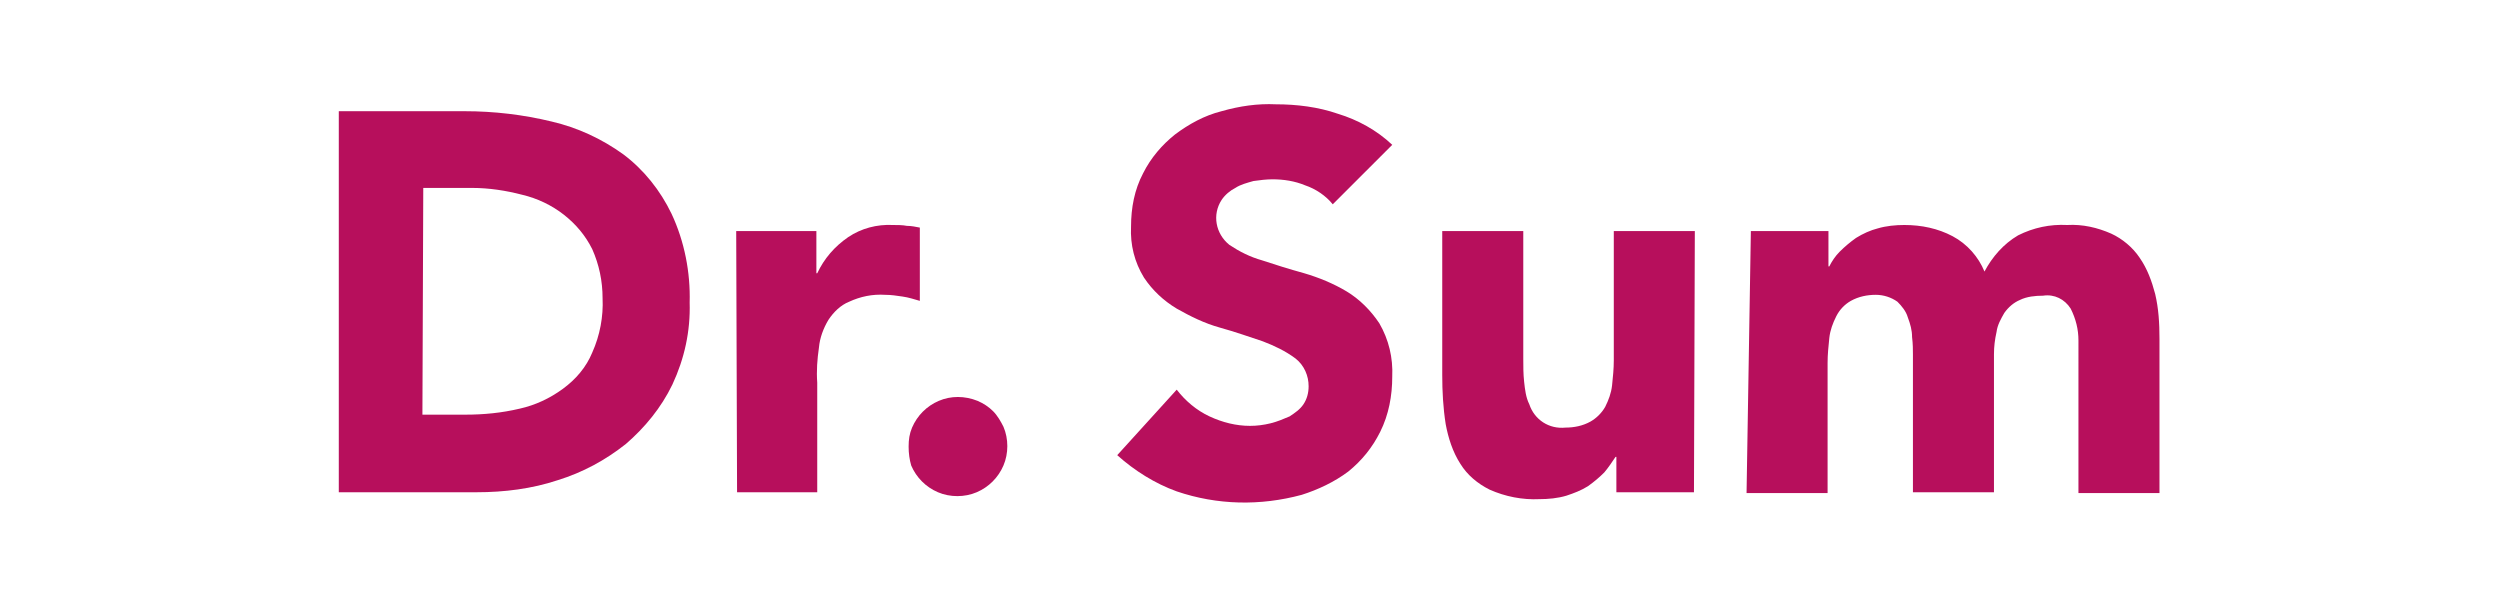 <?xml version="1.0" encoding="utf-8"?>
<!-- Generator: Adobe Illustrator 26.0.1, SVG Export Plug-In . SVG Version: 6.00 Build 0)  -->
<svg version="1.1" id="logo" xmlns="http://www.w3.org/2000/svg" xmlns:xlink="http://www.w3.org/1999/xlink" x="0px" y="0px"
	 viewBox="0 0 290 70" style="enable-background:new 0 0 290 70;" xml:space="preserve">
<style type="text/css">
	.st0{fill:#B70F5C;}
</style>
<path class="st0" d="M39.3,12.9h14.6c3.4,0,6.8,0.4,10.1,1.2c3,0.7,5.8,2,8.3,3.8c2.4,1.8,4.3,4.2,5.6,6.9c1.5,3.2,2.2,6.8,2.1,10.3
	c0.1,3.3-0.6,6.5-2,9.5c-1.3,2.7-3.2,5-5.4,6.9c-2.4,1.9-5,3.3-7.9,4.2c-3,1-6.2,1.4-9.4,1.4H39.3V12.9z M49,48.1h5
	c2.1,0,4.2-0.2,6.3-0.7c1.8-0.4,3.5-1.2,5-2.3c1.5-1.1,2.7-2.5,3.4-4.2c0.9-2,1.3-4.2,1.2-6.3c0-2-0.4-3.9-1.2-5.7
	c-0.8-1.6-1.9-2.9-3.3-4c-1.4-1.1-3.1-1.9-4.8-2.3c-1.9-0.5-3.9-0.8-5.8-0.8h-5.7L49,48.1z"/>
<path class="st0" d="M85.4,26.8h9.3v4.9h0.1c0.8-1.7,2-3.1,3.6-4.2c1.5-1,3.3-1.5,5.2-1.4c0.5,0,1.1,0,1.6,0.1c0.5,0,1,0.1,1.5,0.2
	v8.5c-0.7-0.2-1.3-0.4-2-0.5c-0.7-0.1-1.3-0.2-2-0.2c-1.5-0.1-2.9,0.2-4.2,0.8c-1,0.4-1.8,1.2-2.4,2.1c-0.6,1-1,2.1-1.1,3.2
	c-0.2,1.4-0.3,2.7-0.2,4.1v12.7h-9.3L85.4,26.8z"/>
<path class="st0" d="M105.4,51.8c0-0.8,0.1-1.5,0.4-2.2c0.6-1.4,1.7-2.5,3.1-3.1c1.4-0.6,3-0.6,4.5,0c0.7,0.3,1.3,0.7,1.8,1.2
	c0.5,0.5,0.9,1.2,1.2,1.8c0.6,1.4,0.6,3.1,0,4.5c-0.6,1.4-1.7,2.5-3.1,3.1c-1.4,0.6-3.1,0.6-4.5,0c-1.4-0.6-2.5-1.7-3.1-3.1
	C105.5,53.3,105.4,52.6,105.4,51.8z"/>
<path class="st0" d="M154.6,23.7c-0.8-1-2-1.8-3.2-2.2c-1.2-0.5-2.5-0.7-3.8-0.7c-0.7,0-1.5,0.1-2.2,0.2c-0.7,0.2-1.5,0.4-2.1,0.8
	c-0.6,0.3-1.2,0.8-1.6,1.4c-1.1,1.7-0.7,3.9,0.9,5.2c1.2,0.8,2.4,1.4,3.8,1.8c1.5,0.5,3.1,1,4.9,1.5c1.7,0.5,3.4,1.2,4.9,2.1
	c1.5,0.9,2.8,2.2,3.8,3.7c1.1,1.9,1.6,4,1.5,6.2c0,2.2-0.4,4.4-1.4,6.4c-0.9,1.8-2.1,3.3-3.7,4.6c-1.6,1.2-3.5,2.1-5.4,2.7
	c-4.8,1.3-9.8,1.2-14.5-0.4c-2.5-0.9-4.9-2.4-6.9-4.2l6.9-7.6c1,1.3,2.3,2.4,3.8,3.1c1.5,0.7,3.1,1.1,4.7,1.1c0.8,0,1.6-0.1,2.4-0.3
	c0.8-0.2,1.5-0.5,2.2-0.8c0.6-0.4,1.2-0.8,1.6-1.4c0.4-0.6,0.6-1.3,0.6-2.1c0-1.2-0.5-2.4-1.5-3.2c-1.2-0.9-2.5-1.5-3.8-2
	c-1.5-0.5-3.2-1.1-5-1.6c-1.8-0.5-3.4-1.3-5-2.2c-1.5-0.9-2.8-2.1-3.8-3.6c-1.1-1.8-1.6-3.8-1.5-5.9c0-2.2,0.4-4.3,1.4-6.2
	c0.9-1.8,2.2-3.3,3.7-4.5c1.6-1.2,3.4-2.2,5.4-2.7c2.1-0.6,4.2-0.9,6.3-0.8c2.4,0,4.9,0.3,7.2,1.1c2.3,0.7,4.5,1.9,6.3,3.6
	L154.6,23.7z"/>
<path class="st0" d="M196.5,57.1h-9V53h-0.1c-0.4,0.6-0.8,1.2-1.3,1.8c-0.6,0.6-1.2,1.1-1.9,1.6c-0.8,0.5-1.6,0.8-2.5,1.1
	c-1,0.3-2.1,0.4-3.1,0.4c-2,0.1-4-0.3-5.8-1.1c-1.4-0.7-2.6-1.7-3.4-3c-0.9-1.4-1.4-3-1.7-4.6c-0.3-1.9-0.4-3.8-0.4-5.7V26.8h9.4
	v14.8c0,0.9,0,1.8,0.1,2.7c0.1,0.9,0.2,1.8,0.6,2.6c0.6,1.8,2.3,2.9,4.2,2.7c1,0,2-0.2,2.9-0.7c0.7-0.4,1.3-1,1.7-1.7
	c0.4-0.8,0.7-1.6,0.8-2.5c0.1-1,0.2-1.9,0.2-2.9V26.8h9.4L196.5,57.1z"/>
<path class="st0" d="M203.1,26.8h9v4.1h0.1c0.3-0.6,0.7-1.2,1.2-1.7c0.6-0.6,1.2-1.1,1.9-1.6c0.8-0.5,1.7-0.9,2.5-1.1
	c1-0.3,2.1-0.4,3.1-0.4c2,0,3.9,0.4,5.6,1.3c1.7,0.9,3,2.4,3.7,4.1c0.9-1.7,2.2-3.2,3.9-4.2c1.8-0.9,3.7-1.3,5.7-1.2
	c1.8-0.1,3.5,0.3,5.1,1c1.3,0.6,2.5,1.6,3.3,2.8c0.9,1.3,1.4,2.7,1.8,4.2c0.4,1.7,0.5,3.4,0.5,5.2v17.9h-9.4V39.5
	c0-1.3-0.3-2.5-0.9-3.7c-0.7-1.1-1.9-1.7-3.2-1.5c-0.9,0-1.9,0.1-2.7,0.5c-0.7,0.3-1.3,0.8-1.8,1.5c-0.4,0.7-0.8,1.4-0.9,2.2
	c-0.2,0.9-0.3,1.7-0.3,2.6v16h-9.4v-16c0-0.5,0-1.2-0.1-2c0-0.8-0.2-1.5-0.5-2.3c-0.2-0.7-0.7-1.3-1.2-1.8c-0.7-0.5-1.6-0.8-2.5-0.8
	c-1,0-2,0.2-2.9,0.7c-0.7,0.4-1.3,1-1.7,1.8c-0.4,0.8-0.7,1.6-0.8,2.5c-0.1,1-0.2,1.9-0.2,2.9v15.1h-9.4L203.1,26.8z"/>
</svg>
